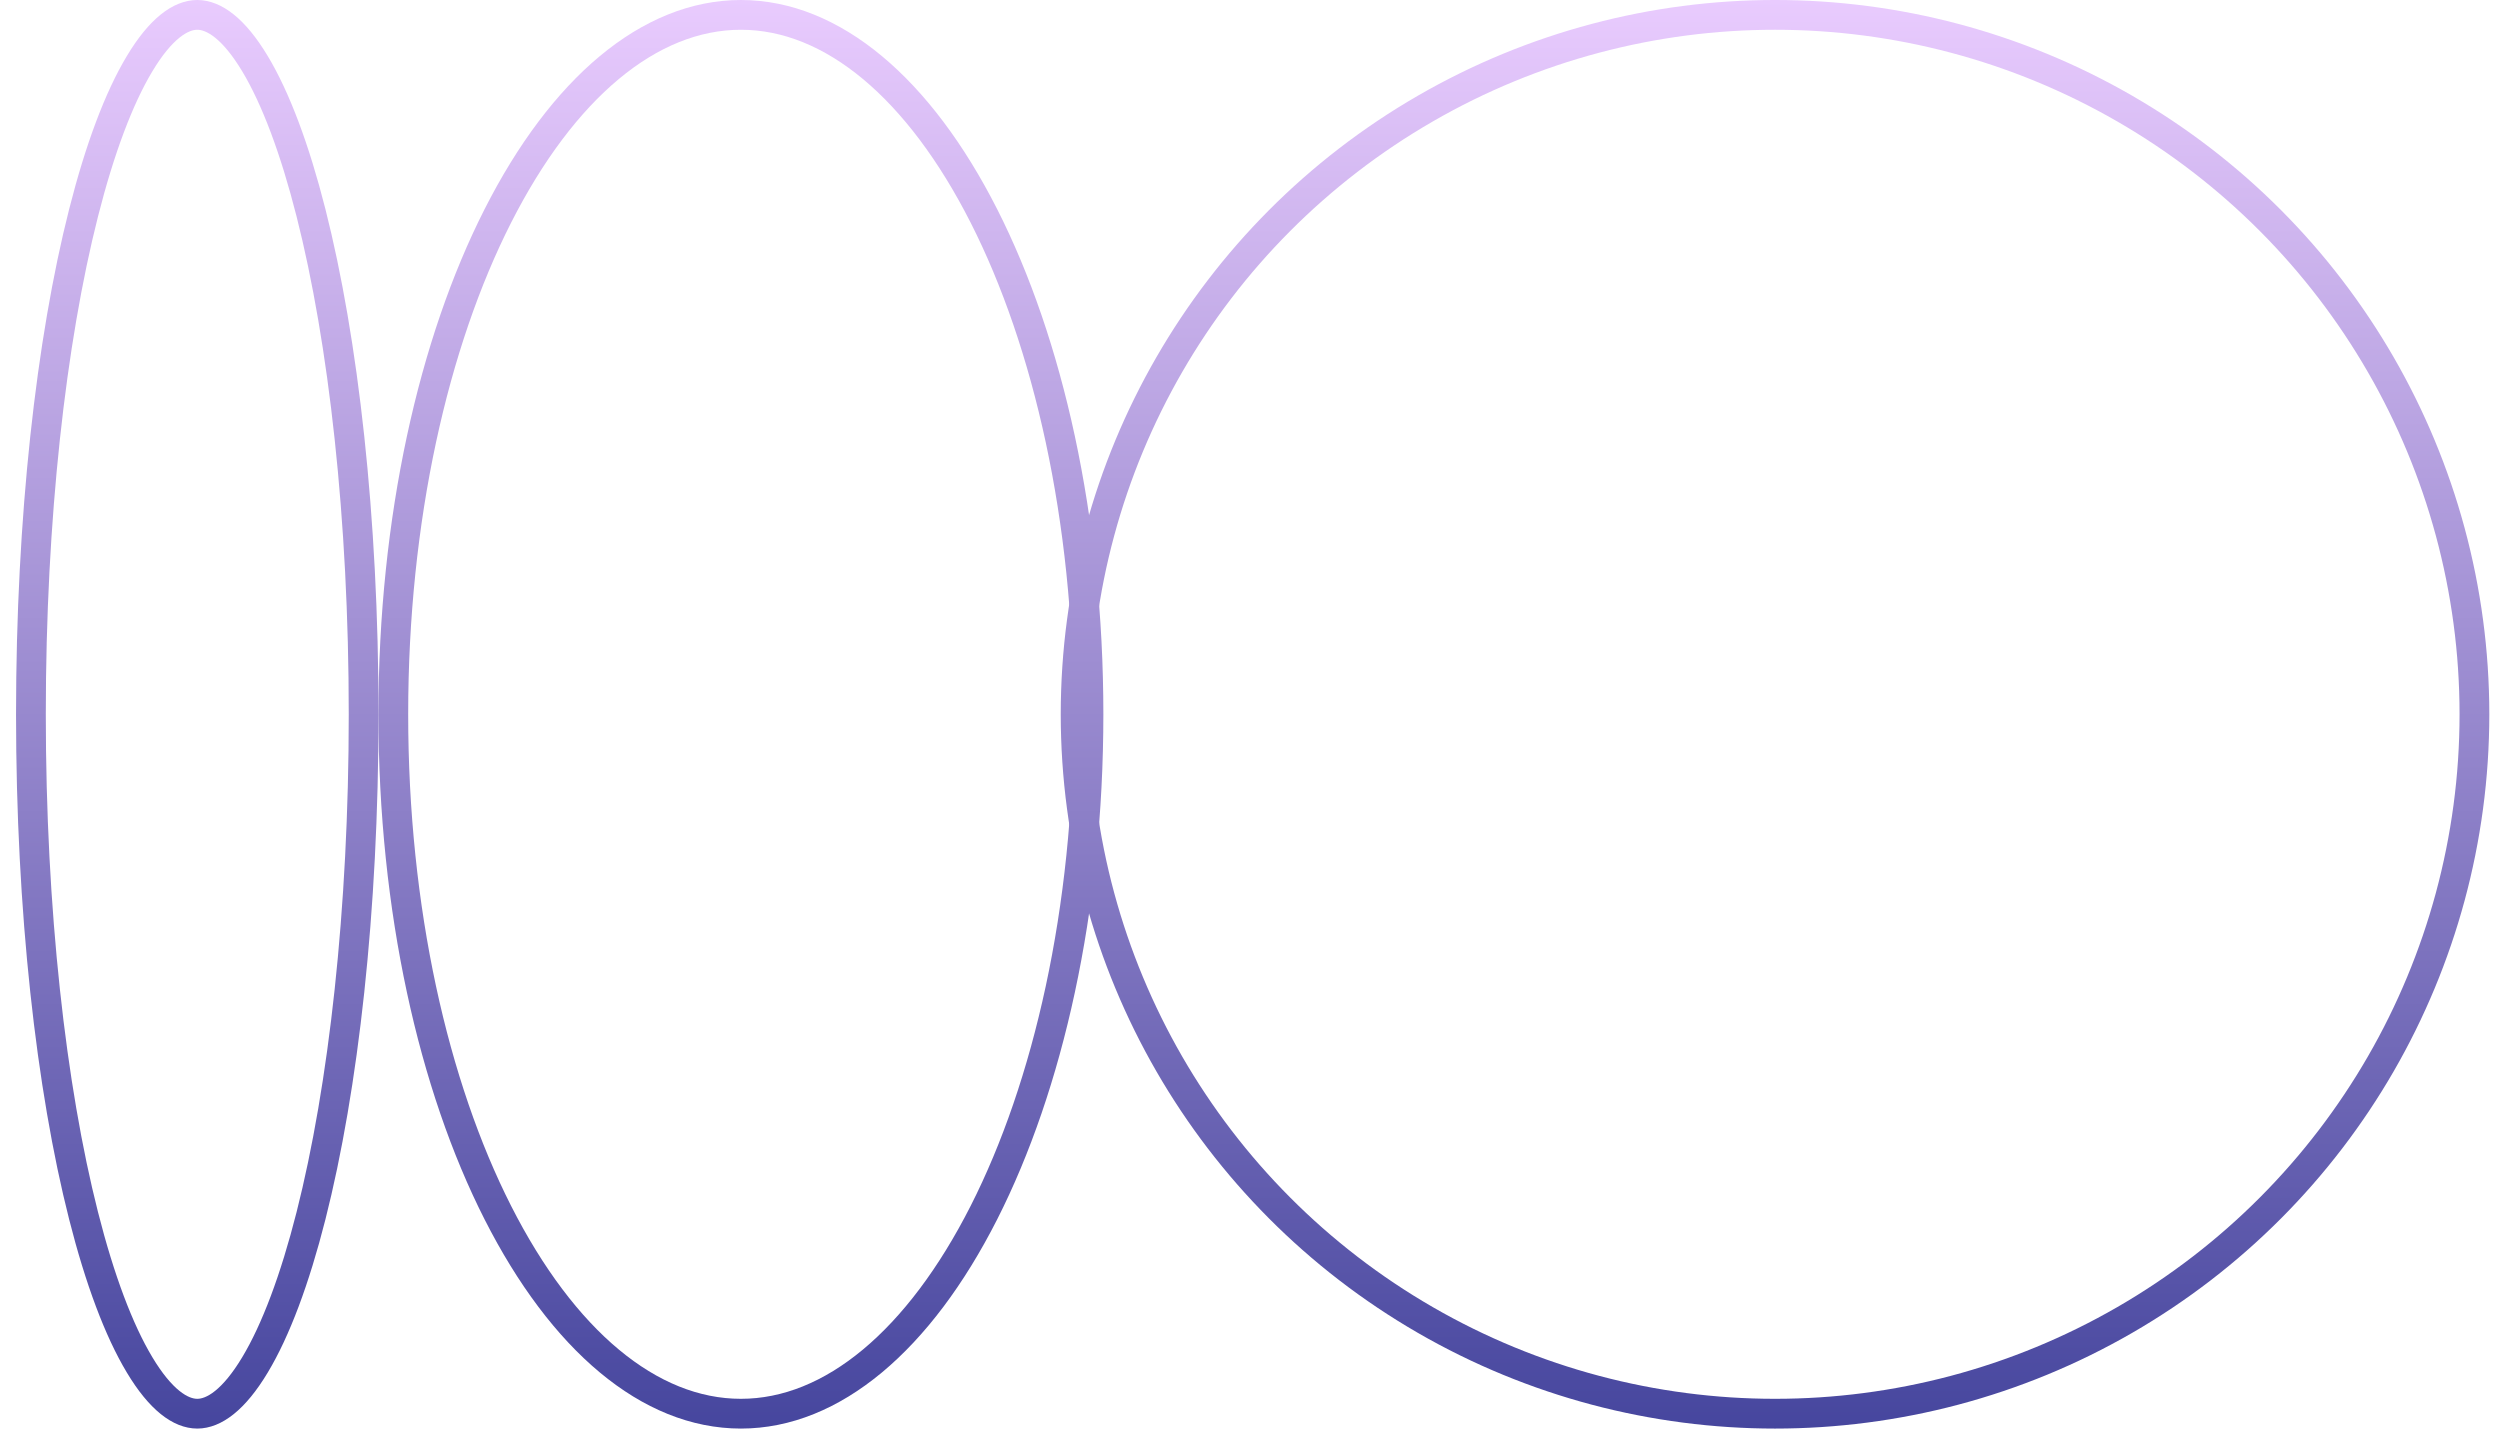 <?xml version="1.0" encoding="UTF-8"?> <svg xmlns="http://www.w3.org/2000/svg" width="84" height="48" viewBox="0 0 84 48" fill="none"><circle cx="59.641" cy="24" r="23.5" stroke="url(#paint0_linear_5215_1356)"></circle><path d="M24.894 0.5C27.969 0.5 30.884 2.969 33.06 7.256C35.221 11.515 36.573 17.434 36.573 24C36.573 30.566 35.221 36.485 33.06 40.744C30.884 45.031 27.969 47.5 24.894 47.5C21.818 47.5 18.903 45.031 16.727 40.744C14.566 36.485 13.215 30.566 13.215 24C13.215 17.434 14.566 11.515 16.727 7.256C18.903 2.969 21.818 0.5 24.894 0.5Z" stroke="url(#paint1_linear_5215_1356)"></path><path d="M6.629 0.5C7.187 0.5 7.859 0.958 8.57 2.144C9.263 3.298 9.905 5.002 10.45 7.152C11.539 11.445 12.218 17.402 12.218 24C12.218 30.598 11.539 36.555 10.45 40.848C9.905 42.998 9.263 44.702 8.57 45.856C7.859 47.042 7.187 47.5 6.629 47.5C6.07 47.5 5.399 47.043 4.688 45.856C3.995 44.702 3.353 42.998 2.808 40.848C1.718 36.555 1.039 30.598 1.039 24C1.039 17.402 1.718 11.445 2.808 7.152C3.353 5.002 3.995 3.298 4.688 2.144C5.399 0.957 6.07 0.5 6.629 0.5Z" stroke="url(#paint2_linear_5215_1356)"></path><defs><linearGradient id="paint0_linear_5215_1356" x1="59.641" y1="0" x2="59.641" y2="48" gradientUnits="userSpaceOnUse"><stop stop-color="#E9CBFE"></stop><stop offset="1" stop-color="#46469E"></stop></linearGradient><linearGradient id="paint1_linear_5215_1356" x1="24.894" y1="0" x2="24.894" y2="48" gradientUnits="userSpaceOnUse"><stop stop-color="#E9CBFE"></stop><stop offset="1" stop-color="#46469E"></stop></linearGradient><linearGradient id="paint2_linear_5215_1356" x1="6.629" y1="0" x2="6.629" y2="48" gradientUnits="userSpaceOnUse"><stop stop-color="#E9CBFE"></stop><stop offset="1" stop-color="#46469E"></stop></linearGradient></defs></svg> 